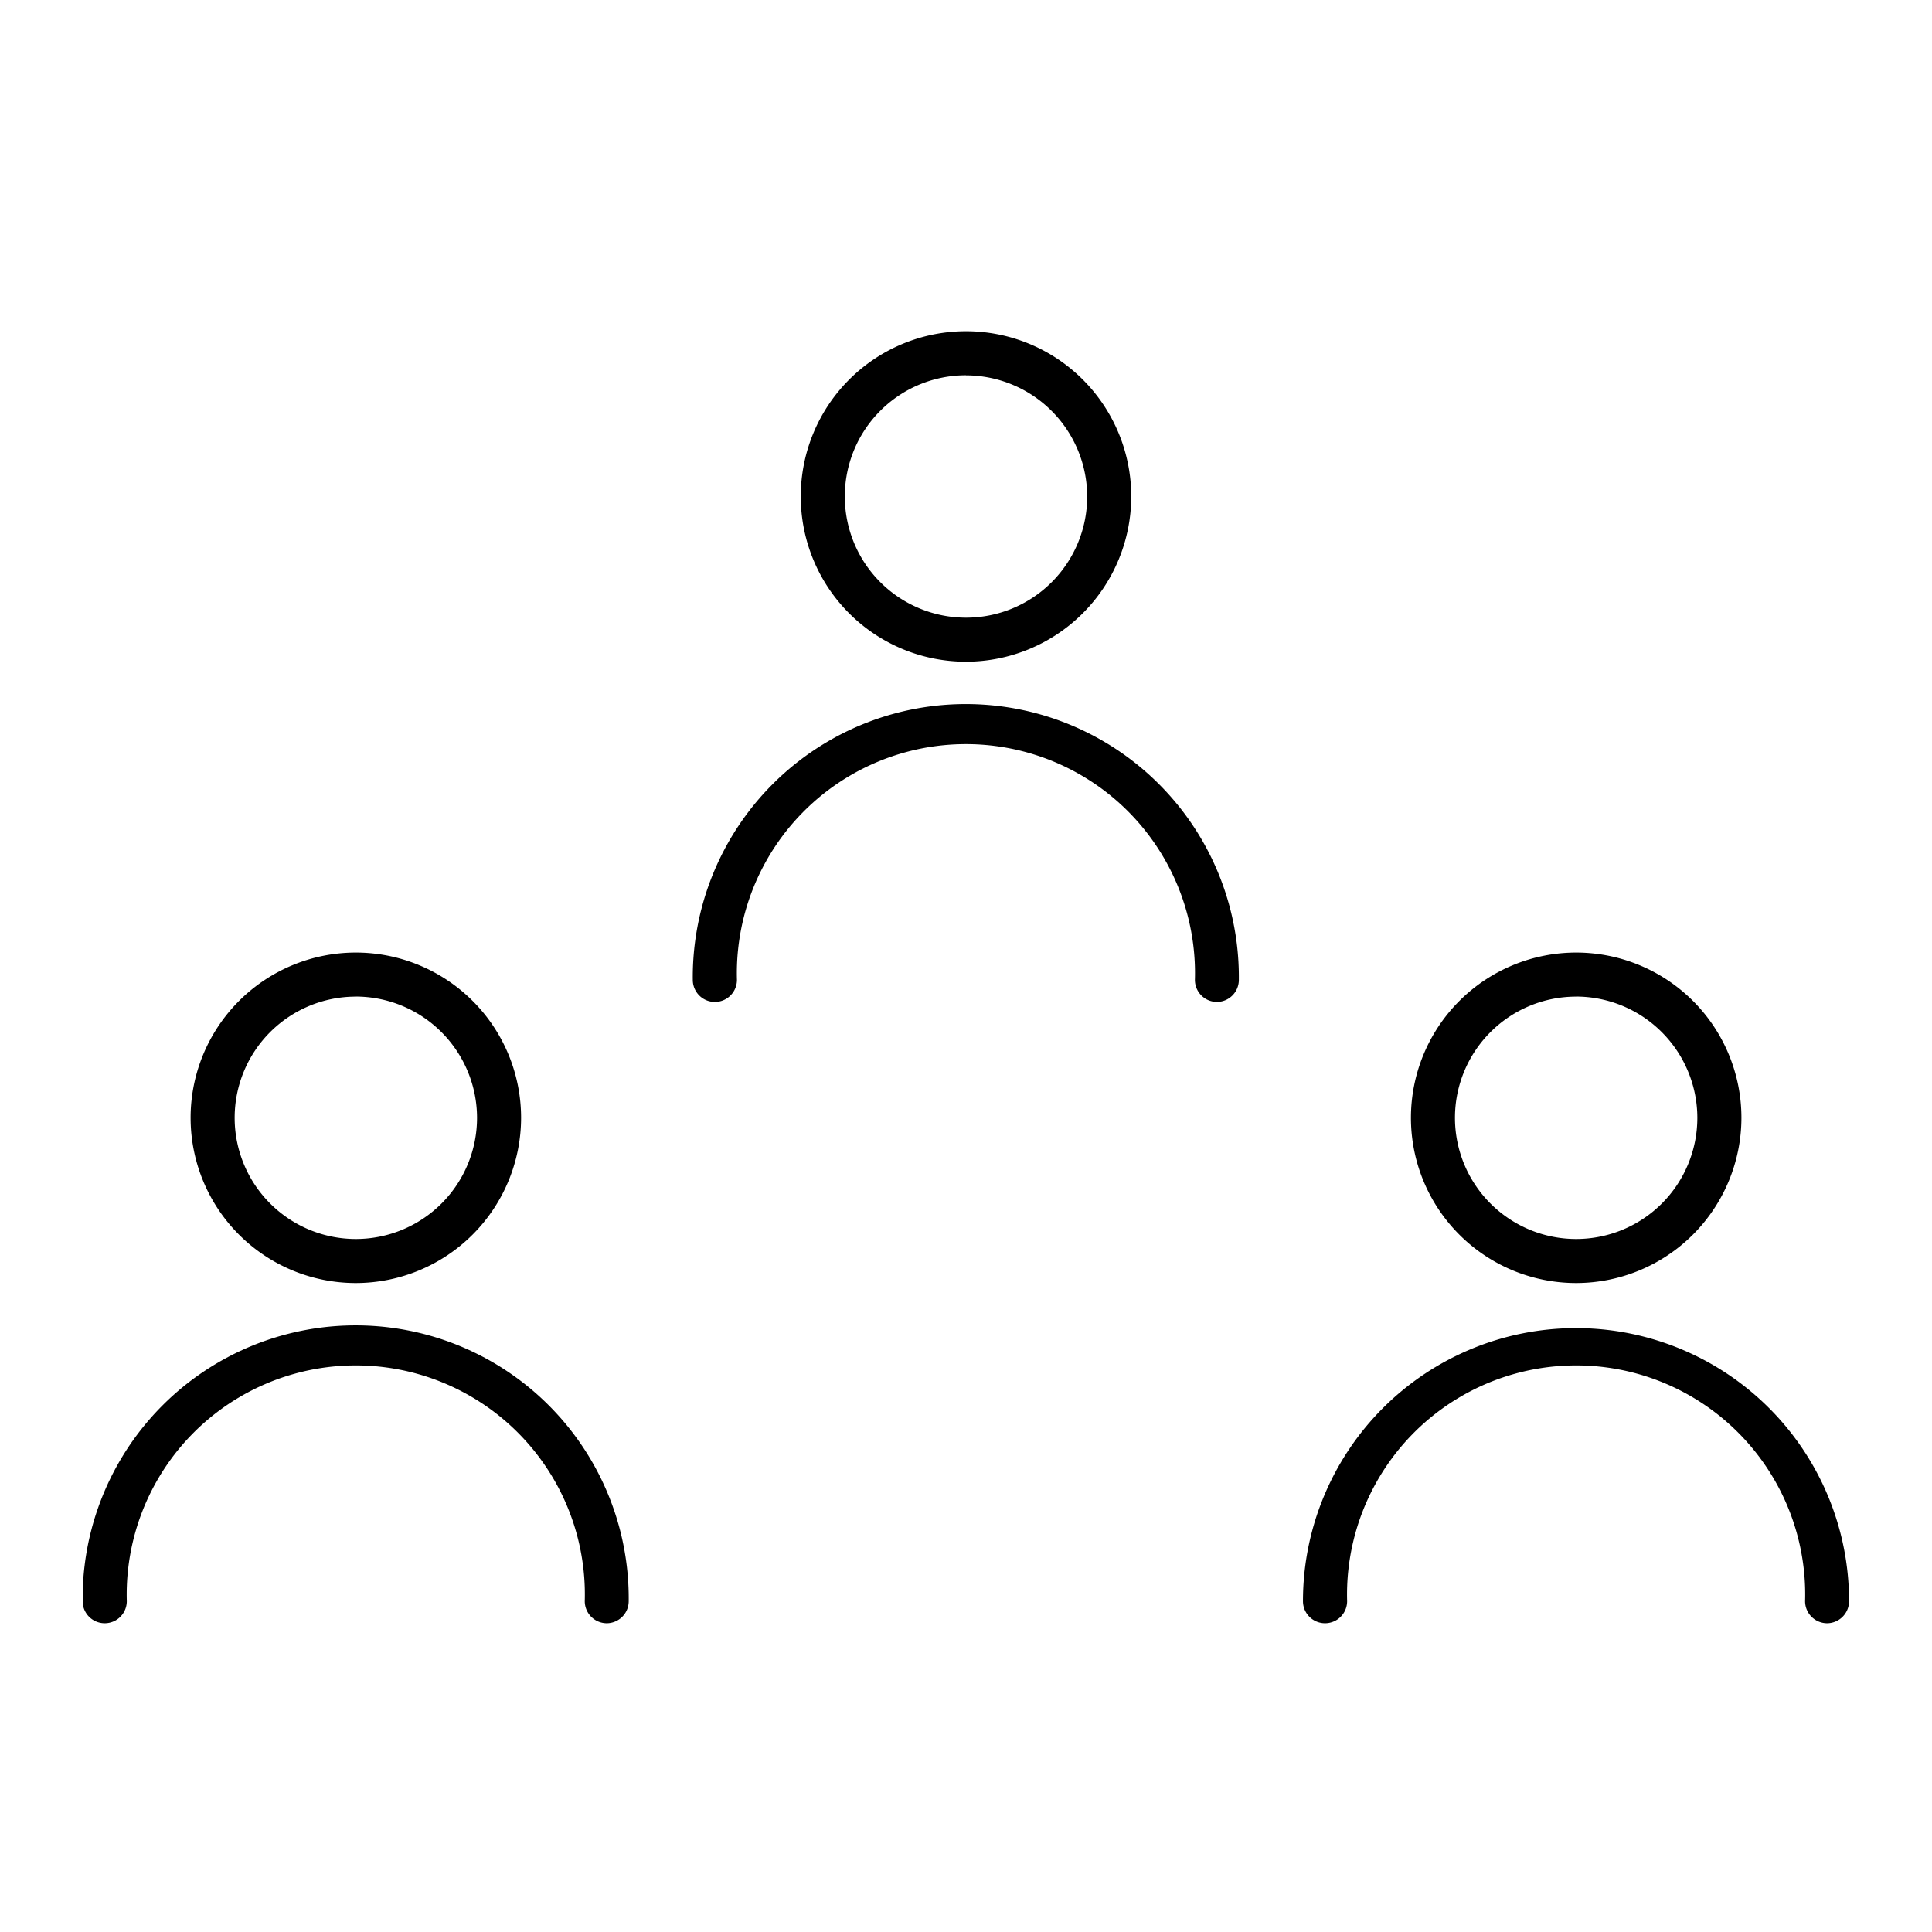 <svg height="70" viewBox="0 0 70 70" width="70" xmlns="http://www.w3.org/2000/svg" xmlns:xlink="http://www.w3.org/1999/xlink"><clipPath id="a"><path d="m0 0h64v46.814h-64z"/></clipPath><clipPath id="b"><path d="m0 0h70v70h-70z"/></clipPath><g clip-path="url(#b)"><g clip-path="url(#a)" transform="translate(3 12)"><path d="m38.579 11.975a5.987 5.987 0 1 1 5.987-5.987 5.994 5.994 0 0 1 -5.987 5.987m0-10.378a4.391 4.391 0 1 0 4.391 4.391 4.4 4.4 0 0 0 -4.391-4.388" transform="translate(-6.579)"/><path d="m46.685 27.744a.8.8 0 0 1 -.8-.8 8.3 8.3 0 1 0 -16.593 0 .8.8 0 1 1 -1.6 0 9.893 9.893 0 1 1 19.785 0 .8.8 0 0 1 -.8.8" transform="translate(-5.591 -3.442)"/><path d="m10.88 40.18a5.987 5.987 0 1 1 5.987-5.988 5.994 5.994 0 0 1 -5.987 5.988m0-10.378a4.391 4.391 0 1 0 4.391 4.391 4.4 4.4 0 0 0 -4.391-4.393" transform="translate(-.987 -5.693)"/><path d="m18.987 55.949a.8.8 0 0 1 -.8-.8 8.3 8.3 0 1 0 -16.593 0 .8.8 0 1 1 -1.6 0 9.893 9.893 0 1 1 19.785 0 .8.8 0 0 1 -.8.8" transform="translate(0 -9.136)"/><path d="m66.277 40.18a5.987 5.987 0 1 1 5.988-5.988 5.994 5.994 0 0 1 -5.988 5.988m0-10.378a4.391 4.391 0 1 0 4.391 4.391 4.4 4.4 0 0 0 -4.391-4.393" transform="translate(-12.17 -5.693)"/><path d="m74.384 55.949a.8.8 0 0 1 -.8-.8 8.3 8.3 0 1 0 -16.593 0 .8.8 0 1 1 -1.6 0 9.893 9.893 0 1 1 19.786 0 .8.8 0 0 1 -.8.8" transform="translate(-11.182 -9.136)"/></g></g></svg>